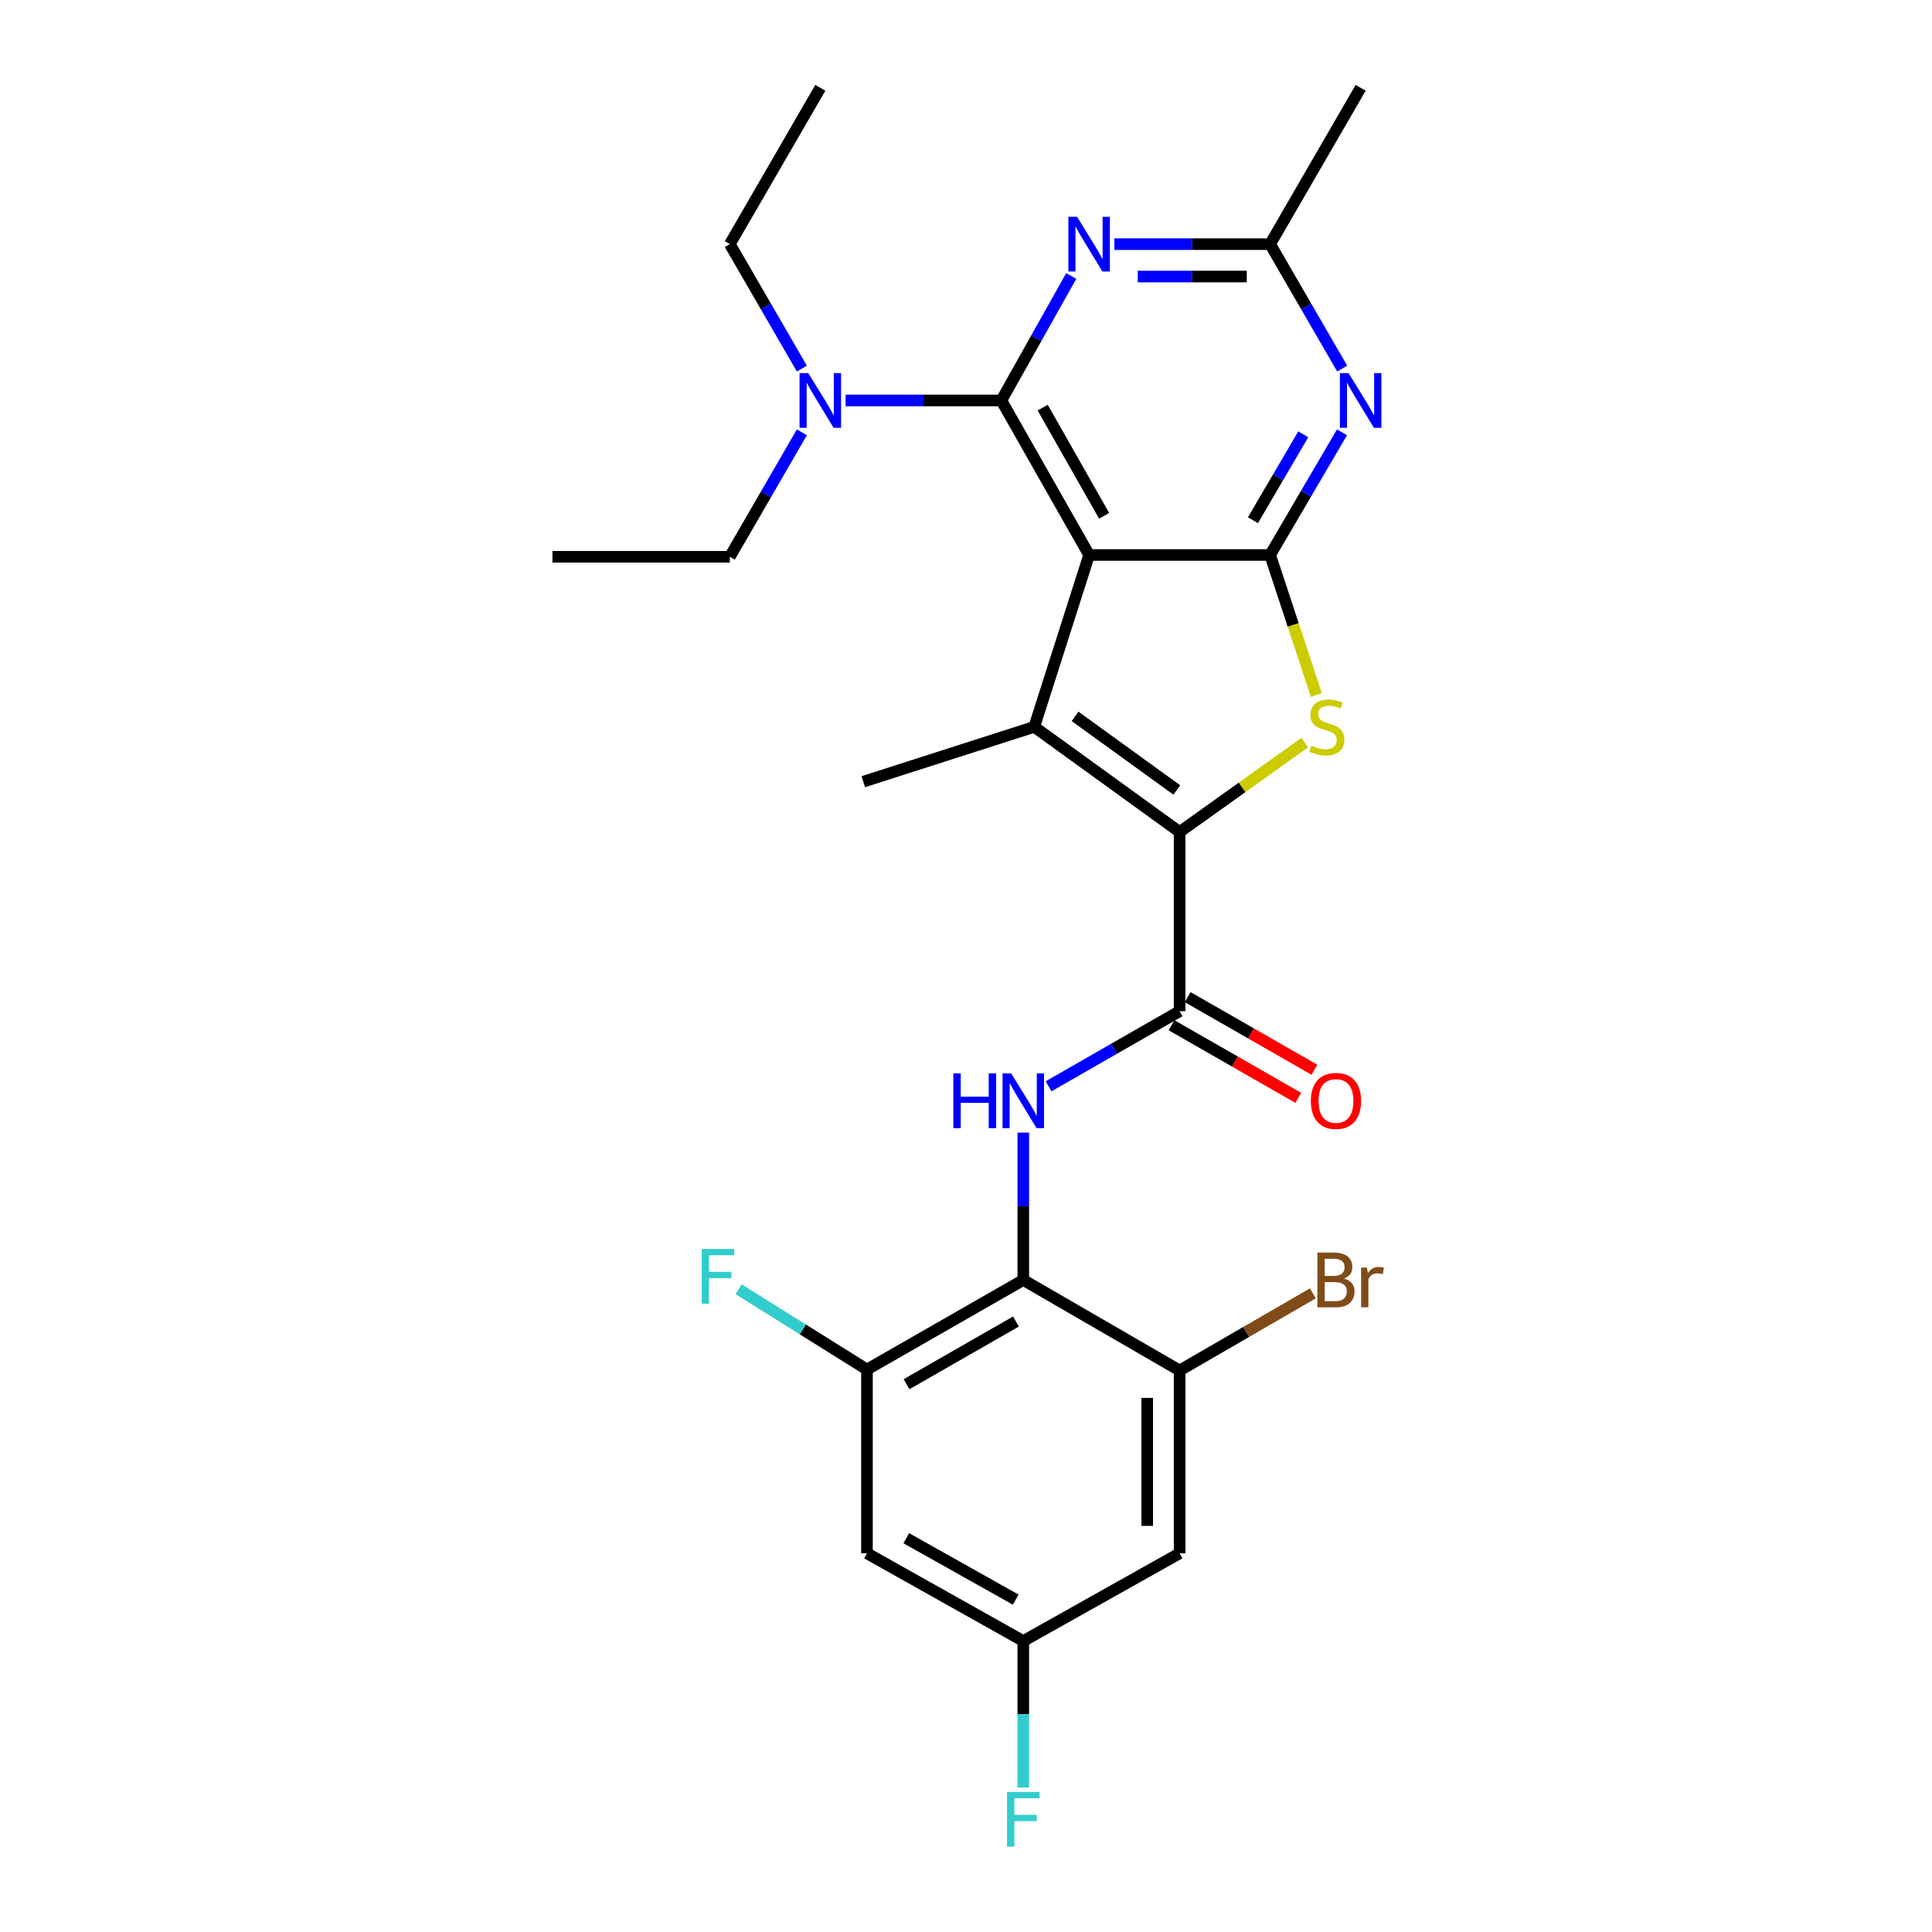 <?xml version='1.0' encoding='iso-8859-1'?>
<svg version='1.1' baseProfile='full'
              xmlns='http://www.w3.org/2000/svg'
                      xmlns:rdkit='http://www.rdkit.org/xml'
                      xmlns:xlink='http://www.w3.org/1999/xlink'
                  xml:space='preserve'
width='1000px' height='1000px' viewBox='0 0 1000 1000'>
<!-- END OF HEADER -->
<rect style='opacity:1.0;fill:#FFFFFF;stroke:none' width='1000' height='1000' x='0' y='0'> </rect>
<path class='bond-1' d='M 563.728,287.264 L 657.413,287.264' style='fill:none;fill-rule:evenodd;stroke:#000000;stroke-width:6px;stroke-linecap:butt;stroke-linejoin:miter;stroke-opacity:1' />
<path class='bond-2' d='M 563.728,287.264 L 518.298,207.276' style='fill:none;fill-rule:evenodd;stroke:#000000;stroke-width:6px;stroke-linecap:butt;stroke-linejoin:miter;stroke-opacity:1' />
<path class='bond-2' d='M 571.497,266.983 L 539.695,210.991' style='fill:none;fill-rule:evenodd;stroke:#000000;stroke-width:6px;stroke-linecap:butt;stroke-linejoin:miter;stroke-opacity:1' />
<path class='bond-3' d='M 563.728,287.264 L 535.33,376.215' style='fill:none;fill-rule:evenodd;stroke:#000000;stroke-width:6px;stroke-linecap:butt;stroke-linejoin:miter;stroke-opacity:1' />
<path class='bond-0' d='M 610.566,430.637 L 535.33,376.215' style='fill:none;fill-rule:evenodd;stroke:#000000;stroke-width:6px;stroke-linecap:butt;stroke-linejoin:miter;stroke-opacity:1' />
<path class='bond-0' d='M 609.11,408.885 L 556.444,370.79' style='fill:none;fill-rule:evenodd;stroke:#000000;stroke-width:6px;stroke-linecap:butt;stroke-linejoin:miter;stroke-opacity:1' />
<path class='bond-5' d='M 610.566,430.637 L 610.566,523.389' style='fill:none;fill-rule:evenodd;stroke:#000000;stroke-width:6px;stroke-linecap:butt;stroke-linejoin:miter;stroke-opacity:1' />
<path class='bond-27' d='M 610.566,430.637 L 642.954,407.504' style='fill:none;fill-rule:evenodd;stroke:#000000;stroke-width:6px;stroke-linecap:butt;stroke-linejoin:miter;stroke-opacity:1' />
<path class='bond-27' d='M 642.954,407.504 L 675.341,384.372' style='fill:none;fill-rule:evenodd;stroke:#CCCC00;stroke-width:6px;stroke-linecap:butt;stroke-linejoin:miter;stroke-opacity:1' />
<path class='bond-4' d='M 657.413,287.264 L 669.372,323.508' style='fill:none;fill-rule:evenodd;stroke:#000000;stroke-width:6px;stroke-linecap:butt;stroke-linejoin:miter;stroke-opacity:1' />
<path class='bond-4' d='M 669.372,323.508 L 681.331,359.753' style='fill:none;fill-rule:evenodd;stroke:#CCCC00;stroke-width:6px;stroke-linecap:butt;stroke-linejoin:miter;stroke-opacity:1' />
<path class='bond-7' d='M 657.413,287.264 L 676.015,255.508' style='fill:none;fill-rule:evenodd;stroke:#000000;stroke-width:6px;stroke-linecap:butt;stroke-linejoin:miter;stroke-opacity:1' />
<path class='bond-7' d='M 676.015,255.508 L 694.617,223.753' style='fill:none;fill-rule:evenodd;stroke:#0000FF;stroke-width:6px;stroke-linecap:butt;stroke-linejoin:miter;stroke-opacity:1' />
<path class='bond-7' d='M 648.523,269.26 L 661.544,247.031' style='fill:none;fill-rule:evenodd;stroke:#000000;stroke-width:6px;stroke-linecap:butt;stroke-linejoin:miter;stroke-opacity:1' />
<path class='bond-7' d='M 661.544,247.031 L 674.565,224.803' style='fill:none;fill-rule:evenodd;stroke:#0000FF;stroke-width:6px;stroke-linecap:butt;stroke-linejoin:miter;stroke-opacity:1' />
<path class='bond-6' d='M 518.298,207.276 L 536.387,175.06' style='fill:none;fill-rule:evenodd;stroke:#000000;stroke-width:6px;stroke-linecap:butt;stroke-linejoin:miter;stroke-opacity:1' />
<path class='bond-6' d='M 536.387,175.06 L 554.475,142.845' style='fill:none;fill-rule:evenodd;stroke:#0000FF;stroke-width:6px;stroke-linecap:butt;stroke-linejoin:miter;stroke-opacity:1' />
<path class='bond-13' d='M 518.298,207.276 L 477.988,207.276' style='fill:none;fill-rule:evenodd;stroke:#000000;stroke-width:6px;stroke-linecap:butt;stroke-linejoin:miter;stroke-opacity:1' />
<path class='bond-13' d='M 477.988,207.276 L 437.677,207.276' style='fill:none;fill-rule:evenodd;stroke:#0000FF;stroke-width:6px;stroke-linecap:butt;stroke-linejoin:miter;stroke-opacity:1' />
<path class='bond-20' d='M 535.33,376.215 L 446.835,404.604' style='fill:none;fill-rule:evenodd;stroke:#000000;stroke-width:6px;stroke-linecap:butt;stroke-linejoin:miter;stroke-opacity:1' />
<path class='bond-9' d='M 610.566,523.389 L 576.646,542.829' style='fill:none;fill-rule:evenodd;stroke:#000000;stroke-width:6px;stroke-linecap:butt;stroke-linejoin:miter;stroke-opacity:1' />
<path class='bond-9' d='M 576.646,542.829 L 542.727,562.269' style='fill:none;fill-rule:evenodd;stroke:#0000FF;stroke-width:6px;stroke-linecap:butt;stroke-linejoin:miter;stroke-opacity:1' />
<path class='bond-17' d='M 606.397,530.665 L 639.196,549.458' style='fill:none;fill-rule:evenodd;stroke:#000000;stroke-width:6px;stroke-linecap:butt;stroke-linejoin:miter;stroke-opacity:1' />
<path class='bond-17' d='M 639.196,549.458 L 671.994,568.252' style='fill:none;fill-rule:evenodd;stroke:#FF0000;stroke-width:6px;stroke-linecap:butt;stroke-linejoin:miter;stroke-opacity:1' />
<path class='bond-17' d='M 614.735,516.114 L 647.534,534.907' style='fill:none;fill-rule:evenodd;stroke:#000000;stroke-width:6px;stroke-linecap:butt;stroke-linejoin:miter;stroke-opacity:1' />
<path class='bond-17' d='M 647.534,534.907 L 680.332,553.7' style='fill:none;fill-rule:evenodd;stroke:#FF0000;stroke-width:6px;stroke-linecap:butt;stroke-linejoin:miter;stroke-opacity:1' />
<path class='bond-10' d='M 576.811,126.365 L 617.112,126.365' style='fill:none;fill-rule:evenodd;stroke:#0000FF;stroke-width:6px;stroke-linecap:butt;stroke-linejoin:miter;stroke-opacity:1' />
<path class='bond-10' d='M 617.112,126.365 L 657.413,126.365' style='fill:none;fill-rule:evenodd;stroke:#000000;stroke-width:6px;stroke-linecap:butt;stroke-linejoin:miter;stroke-opacity:1' />
<path class='bond-10' d='M 588.901,143.136 L 617.112,143.136' style='fill:none;fill-rule:evenodd;stroke:#0000FF;stroke-width:6px;stroke-linecap:butt;stroke-linejoin:miter;stroke-opacity:1' />
<path class='bond-10' d='M 617.112,143.136 L 645.322,143.136' style='fill:none;fill-rule:evenodd;stroke:#000000;stroke-width:6px;stroke-linecap:butt;stroke-linejoin:miter;stroke-opacity:1' />
<path class='bond-28' d='M 694.715,190.778 L 676.064,158.572' style='fill:none;fill-rule:evenodd;stroke:#0000FF;stroke-width:6px;stroke-linecap:butt;stroke-linejoin:miter;stroke-opacity:1' />
<path class='bond-28' d='M 676.064,158.572 L 657.413,126.365' style='fill:none;fill-rule:evenodd;stroke:#000000;stroke-width:6px;stroke-linecap:butt;stroke-linejoin:miter;stroke-opacity:1' />
<path class='bond-8' d='M 529.655,662.514 L 529.655,624.377' style='fill:none;fill-rule:evenodd;stroke:#000000;stroke-width:6px;stroke-linecap:butt;stroke-linejoin:miter;stroke-opacity:1' />
<path class='bond-8' d='M 529.655,624.377 L 529.655,586.24' style='fill:none;fill-rule:evenodd;stroke:#0000FF;stroke-width:6px;stroke-linecap:butt;stroke-linejoin:miter;stroke-opacity:1' />
<path class='bond-11' d='M 529.655,662.514 L 448.745,708.867' style='fill:none;fill-rule:evenodd;stroke:#000000;stroke-width:6px;stroke-linecap:butt;stroke-linejoin:miter;stroke-opacity:1' />
<path class='bond-11' d='M 525.856,684.019 L 469.218,716.466' style='fill:none;fill-rule:evenodd;stroke:#000000;stroke-width:6px;stroke-linecap:butt;stroke-linejoin:miter;stroke-opacity:1' />
<path class='bond-12' d='M 529.655,662.514 L 610.566,709.36' style='fill:none;fill-rule:evenodd;stroke:#000000;stroke-width:6px;stroke-linecap:butt;stroke-linejoin:miter;stroke-opacity:1' />
<path class='bond-22' d='M 657.413,126.365 L 704.269,45.455' style='fill:none;fill-rule:evenodd;stroke:#000000;stroke-width:6px;stroke-linecap:butt;stroke-linejoin:miter;stroke-opacity:1' />
<path class='bond-14' d='M 448.745,708.867 L 448.745,803.986' style='fill:none;fill-rule:evenodd;stroke:#000000;stroke-width:6px;stroke-linecap:butt;stroke-linejoin:miter;stroke-opacity:1' />
<path class='bond-18' d='M 448.745,708.867 L 415.524,688.093' style='fill:none;fill-rule:evenodd;stroke:#000000;stroke-width:6px;stroke-linecap:butt;stroke-linejoin:miter;stroke-opacity:1' />
<path class='bond-18' d='M 415.524,688.093 L 382.302,667.319' style='fill:none;fill-rule:evenodd;stroke:#33CCCC;stroke-width:6px;stroke-linecap:butt;stroke-linejoin:miter;stroke-opacity:1' />
<path class='bond-15' d='M 610.566,709.36 L 610.566,803.986' style='fill:none;fill-rule:evenodd;stroke:#000000;stroke-width:6px;stroke-linecap:butt;stroke-linejoin:miter;stroke-opacity:1' />
<path class='bond-15' d='M 593.795,723.554 L 593.795,789.792' style='fill:none;fill-rule:evenodd;stroke:#000000;stroke-width:6px;stroke-linecap:butt;stroke-linejoin:miter;stroke-opacity:1' />
<path class='bond-19' d='M 610.566,709.36 L 645.052,689.398' style='fill:none;fill-rule:evenodd;stroke:#000000;stroke-width:6px;stroke-linecap:butt;stroke-linejoin:miter;stroke-opacity:1' />
<path class='bond-19' d='M 645.052,689.398 L 679.537,669.435' style='fill:none;fill-rule:evenodd;stroke:#7F4C19;stroke-width:6px;stroke-linecap:butt;stroke-linejoin:miter;stroke-opacity:1' />
<path class='bond-23' d='M 415.045,223.773 L 396.401,255.979' style='fill:none;fill-rule:evenodd;stroke:#0000FF;stroke-width:6px;stroke-linecap:butt;stroke-linejoin:miter;stroke-opacity:1' />
<path class='bond-23' d='M 396.401,255.979 L 377.757,288.186' style='fill:none;fill-rule:evenodd;stroke:#000000;stroke-width:6px;stroke-linecap:butt;stroke-linejoin:miter;stroke-opacity:1' />
<path class='bond-24' d='M 415.045,190.778 L 396.401,158.572' style='fill:none;fill-rule:evenodd;stroke:#0000FF;stroke-width:6px;stroke-linecap:butt;stroke-linejoin:miter;stroke-opacity:1' />
<path class='bond-24' d='M 396.401,158.572 L 377.757,126.365' style='fill:none;fill-rule:evenodd;stroke:#000000;stroke-width:6px;stroke-linecap:butt;stroke-linejoin:miter;stroke-opacity:1' />
<path class='bond-29' d='M 448.745,803.986 L 529.655,849.407' style='fill:none;fill-rule:evenodd;stroke:#000000;stroke-width:6px;stroke-linecap:butt;stroke-linejoin:miter;stroke-opacity:1' />
<path class='bond-29' d='M 469.091,796.175 L 525.729,827.97' style='fill:none;fill-rule:evenodd;stroke:#000000;stroke-width:6px;stroke-linecap:butt;stroke-linejoin:miter;stroke-opacity:1' />
<path class='bond-16' d='M 610.566,803.986 L 529.655,849.407' style='fill:none;fill-rule:evenodd;stroke:#000000;stroke-width:6px;stroke-linecap:butt;stroke-linejoin:miter;stroke-opacity:1' />
<path class='bond-21' d='M 529.655,849.407 L 529.655,887.308' style='fill:none;fill-rule:evenodd;stroke:#000000;stroke-width:6px;stroke-linecap:butt;stroke-linejoin:miter;stroke-opacity:1' />
<path class='bond-21' d='M 529.655,887.308 L 529.655,925.209' style='fill:none;fill-rule:evenodd;stroke:#33CCCC;stroke-width:6px;stroke-linecap:butt;stroke-linejoin:miter;stroke-opacity:1' />
<path class='bond-25' d='M 377.757,288.186 L 285.946,288.186' style='fill:none;fill-rule:evenodd;stroke:#000000;stroke-width:6px;stroke-linecap:butt;stroke-linejoin:miter;stroke-opacity:1' />
<path class='bond-26' d='M 377.757,126.365 L 424.595,45.455' style='fill:none;fill-rule:evenodd;stroke:#000000;stroke-width:6px;stroke-linecap:butt;stroke-linejoin:miter;stroke-opacity:1' />
<path  class='atom-5' d='M 678.762 385.935
Q 679.082 386.055, 680.402 386.615
Q 681.722 387.175, 683.162 387.535
Q 684.642 387.855, 686.082 387.855
Q 688.762 387.855, 690.322 386.575
Q 691.882 385.255, 691.882 382.975
Q 691.882 381.415, 691.082 380.455
Q 690.322 379.495, 689.122 378.975
Q 687.922 378.455, 685.922 377.855
Q 683.402 377.095, 681.882 376.375
Q 680.402 375.655, 679.322 374.135
Q 678.282 372.615, 678.282 370.055
Q 678.282 366.495, 680.682 364.295
Q 683.122 362.095, 687.922 362.095
Q 691.202 362.095, 694.922 363.655
L 694.002 366.735
Q 690.602 365.335, 688.042 365.335
Q 685.282 365.335, 683.762 366.495
Q 682.242 367.615, 682.282 369.575
Q 682.282 371.095, 683.042 372.015
Q 683.842 372.935, 684.962 373.455
Q 686.122 373.975, 688.042 374.575
Q 690.602 375.375, 692.122 376.175
Q 693.642 376.975, 694.722 378.615
Q 695.842 380.215, 695.842 382.975
Q 695.842 386.895, 693.202 389.015
Q 690.602 391.095, 686.242 391.095
Q 683.722 391.095, 681.802 390.535
Q 679.922 390.015, 677.682 389.095
L 678.762 385.935
' fill='#CCCC00'/>
<path  class='atom-7' d='M 557.468 112.205
L 566.748 127.205
Q 567.668 128.685, 569.148 131.365
Q 570.628 134.045, 570.708 134.205
L 570.708 112.205
L 574.468 112.205
L 574.468 140.525
L 570.588 140.525
L 560.628 124.125
Q 559.468 122.205, 558.228 120.005
Q 557.028 117.805, 556.668 117.125
L 556.668 140.525
L 552.988 140.525
L 552.988 112.205
L 557.468 112.205
' fill='#0000FF'/>
<path  class='atom-8' d='M 698.009 193.116
L 707.289 208.116
Q 708.209 209.596, 709.689 212.276
Q 711.169 214.956, 711.249 215.116
L 711.249 193.116
L 715.009 193.116
L 715.009 221.436
L 711.129 221.436
L 701.169 205.036
Q 700.009 203.116, 698.769 200.916
Q 697.569 198.716, 697.209 198.036
L 697.209 221.436
L 693.529 221.436
L 693.529 193.116
L 698.009 193.116
' fill='#0000FF'/>
<path  class='atom-10' d='M 493.435 555.601
L 497.275 555.601
L 497.275 567.641
L 511.755 567.641
L 511.755 555.601
L 515.595 555.601
L 515.595 583.921
L 511.755 583.921
L 511.755 570.841
L 497.275 570.841
L 497.275 583.921
L 493.435 583.921
L 493.435 555.601
' fill='#0000FF'/>
<path  class='atom-10' d='M 523.395 555.601
L 532.675 570.601
Q 533.595 572.081, 535.075 574.761
Q 536.555 577.441, 536.635 577.601
L 536.635 555.601
L 540.395 555.601
L 540.395 583.921
L 536.515 583.921
L 526.555 567.521
Q 525.395 565.601, 524.155 563.401
Q 522.955 561.201, 522.595 560.521
L 522.595 583.921
L 518.915 583.921
L 518.915 555.601
L 523.395 555.601
' fill='#0000FF'/>
<path  class='atom-14' d='M 418.335 193.116
L 427.615 208.116
Q 428.535 209.596, 430.015 212.276
Q 431.495 214.956, 431.575 215.116
L 431.575 193.116
L 435.335 193.116
L 435.335 221.436
L 431.455 221.436
L 421.495 205.036
Q 420.335 203.116, 419.095 200.916
Q 417.895 198.716, 417.535 198.036
L 417.535 221.436
L 413.855 221.436
L 413.855 193.116
L 418.335 193.116
' fill='#0000FF'/>
<path  class='atom-18' d='M 678.495 569.841
Q 678.495 563.041, 681.855 559.241
Q 685.215 555.441, 691.495 555.441
Q 697.775 555.441, 701.135 559.241
Q 704.495 563.041, 704.495 569.841
Q 704.495 576.721, 701.095 580.641
Q 697.695 584.521, 691.495 584.521
Q 685.255 584.521, 681.855 580.641
Q 678.495 576.761, 678.495 569.841
M 691.495 581.321
Q 695.815 581.321, 698.135 578.441
Q 700.495 575.521, 700.495 569.841
Q 700.495 564.281, 698.135 561.481
Q 695.815 558.641, 691.495 558.641
Q 687.175 558.641, 684.815 561.441
Q 682.495 564.241, 682.495 569.841
Q 682.495 575.561, 684.815 578.441
Q 687.175 581.321, 691.495 581.321
' fill='#FF0000'/>
<path  class='atom-19' d='M 363.188 646.471
L 380.028 646.471
L 380.028 649.711
L 366.988 649.711
L 366.988 658.311
L 378.588 658.311
L 378.588 661.591
L 366.988 661.591
L 366.988 674.791
L 363.188 674.791
L 363.188 646.471
' fill='#33CCCC'/>
<path  class='atom-20' d='M 695.635 661.794
Q 698.355 662.554, 699.715 664.234
Q 701.115 665.874, 701.115 668.314
Q 701.115 672.234, 698.595 674.474
Q 696.115 676.674, 691.395 676.674
L 681.875 676.674
L 681.875 648.354
L 690.235 648.354
Q 695.075 648.354, 697.515 650.314
Q 699.955 652.274, 699.955 655.874
Q 699.955 660.154, 695.635 661.794
M 685.675 651.554
L 685.675 660.434
L 690.235 660.434
Q 693.035 660.434, 694.475 659.314
Q 695.955 658.154, 695.955 655.874
Q 695.955 651.554, 690.235 651.554
L 685.675 651.554
M 691.395 673.474
Q 694.155 673.474, 695.635 672.154
Q 697.115 670.834, 697.115 668.314
Q 697.115 665.994, 695.475 664.834
Q 693.875 663.634, 690.795 663.634
L 685.675 663.634
L 685.675 673.474
L 691.395 673.474
' fill='#7F4C19'/>
<path  class='atom-20' d='M 707.555 656.114
L 707.995 658.954
Q 710.155 655.754, 713.675 655.754
Q 714.795 655.754, 716.315 656.154
L 715.715 659.514
Q 713.995 659.114, 713.035 659.114
Q 711.355 659.114, 710.235 659.794
Q 709.155 660.434, 708.275 661.994
L 708.275 676.674
L 704.515 676.674
L 704.515 656.114
L 707.555 656.114
' fill='#7F4C19'/>
<path  class='atom-22' d='M 521.235 927.515
L 538.075 927.515
L 538.075 930.755
L 525.035 930.755
L 525.035 939.355
L 536.635 939.355
L 536.635 942.635
L 525.035 942.635
L 525.035 955.835
L 521.235 955.835
L 521.235 927.515
' fill='#33CCCC'/>
</svg>
